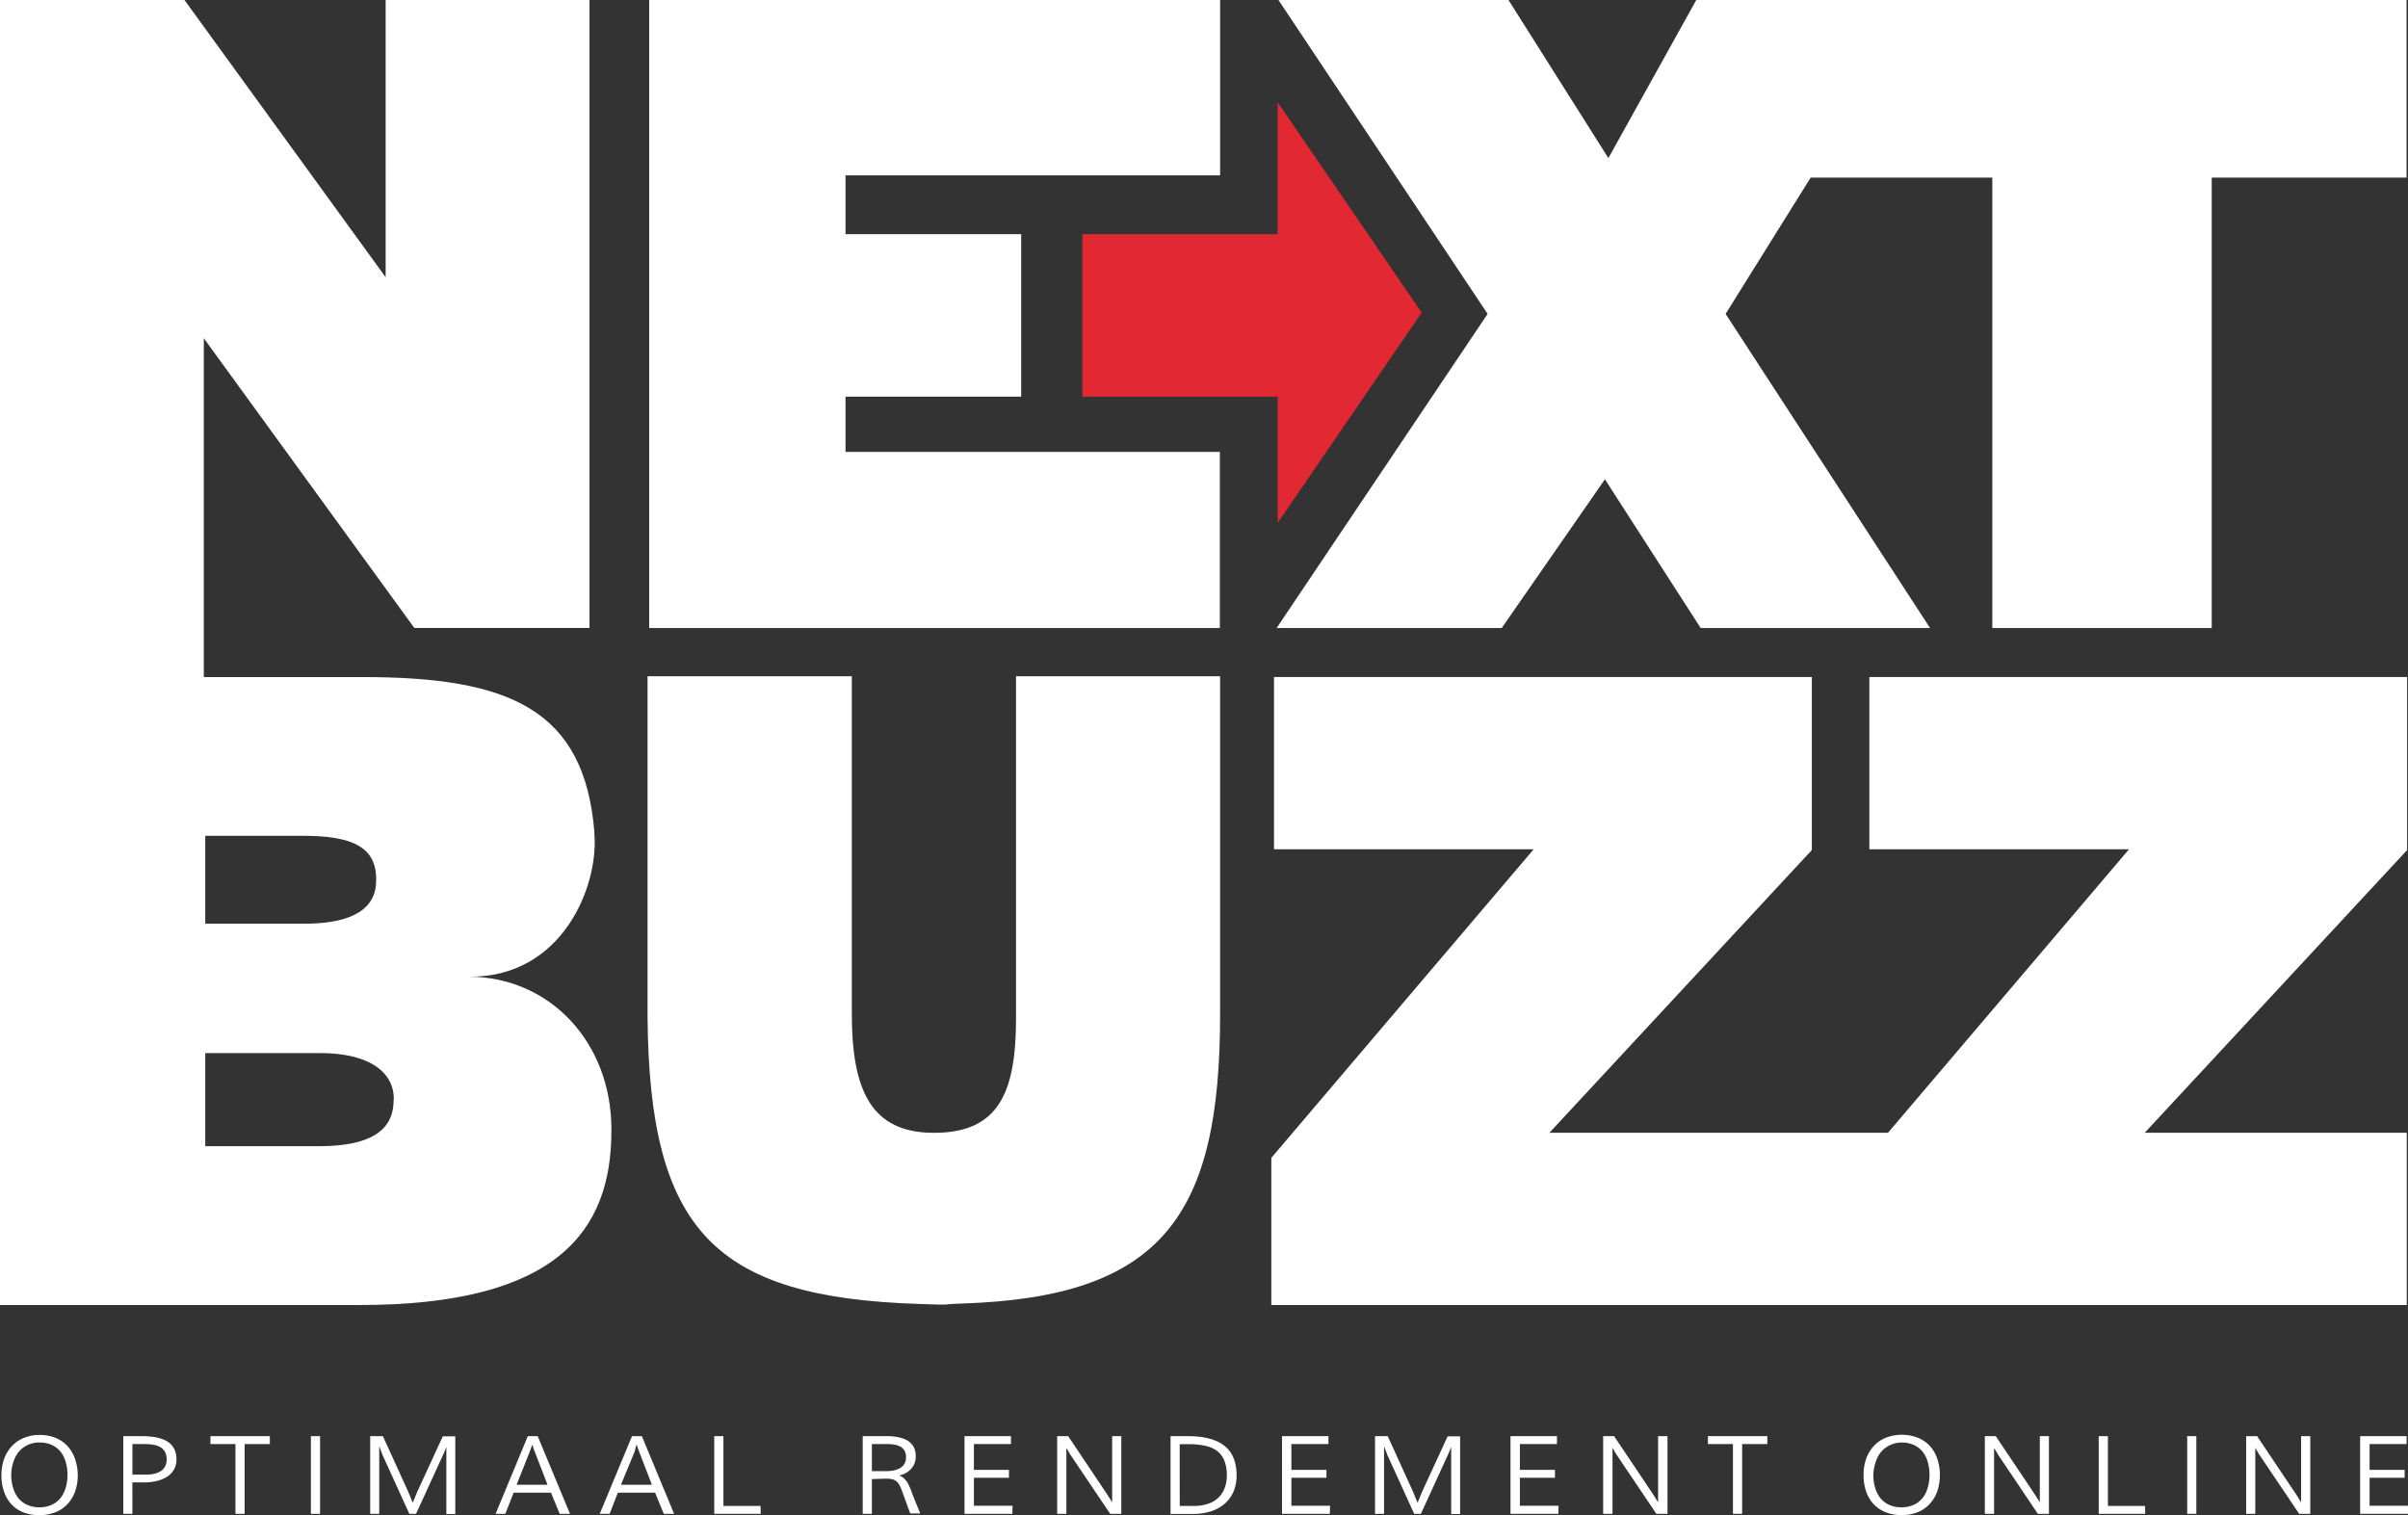<svg xmlns="http://www.w3.org/2000/svg" viewBox="0 0 466.44 293.5"><rect x="0" y="0" width="466.44" height="293.5" fill="#333333" stroke="none"/><defs><style>.cls-1{fill:#fff;}.cls-2{fill:#e22832;}</style></defs><g id="Laag_2" data-name="Laag 2"><g id="Layer_2" data-name="Layer 2"><polygon class="cls-1" points="236.34 33.97 236.34 0 125.75 0 125.75 121.66 236.29 121.66 236.29 87.54 163.78 87.54 163.78 76.84 197.81 76.84 197.81 45.36 163.78 45.36 163.78 33.97 236.34 33.97"/><polygon class="cls-1" points="372.19 0 348.13 0 328.58 0 311.55 30.63 292.2 0 247.64 0 288.16 60.81 247.29 121.66 290.89 121.66 310.88 92.85 329.43 121.66 373.86 121.66 334.26 60.81 350.73 34.41 385.92 34.41 385.92 121.66 428.42 121.66 428.42 34.41 466.16 34.41 466.16 0 372.19 0"/><path class="cls-1" d="M90.69,189.2c18.28.29,25.31-17.64,24.44-27.7v-.34c-1.93-23.72-16.44-30-44.84-30H39.48V65.52l40.78,56.13h33.93V0H74.7V53.7L35.73,0H0V252.81H69.59c38.24,0,48.84-14.26,48.84-33.72v-.35C118.43,202.06,106.62,189.2,90.69,189.2ZM39.76,161.91h19c9.4,0,14.1,2.16,14.1,8.34v.35c0,5.38-4.51,8.34-13.92,8.34H39.76Zm36.48,51.27c0,6.06-4.89,8.86-14.48,8.86h-22V204H62c9.58,0,14.28,3.72,14.28,8.86Z"/><polygon class="cls-1" points="466.27 131.15 362.1 131.15 362.1 164.52 412.4 164.52 365.71 219.44 300.12 219.44 350.96 164.67 350.96 131.15 246.78 131.15 246.78 164.52 297.08 164.52 246.26 224.3 246.26 252.81 361.57 252.81 366.27 252.81 466.2 252.81 466.2 219.44 415.44 219.44 466.27 164.67 466.27 131.15"/><polygon class="cls-2" points="275.38 60.56 247.5 19.83 247.5 45.36 209.66 45.36 209.66 76.84 247.5 76.84 247.5 101.28 275.38 60.56"/><path class="cls-1" d="M125.43,196.9V131H165v65.36c0,14.85,3.73,23.09,15.9,23.09,12.53,0,15.91-7.73,15.91-22.24V131h39.53v65c.11,39.39-11.07,55.27-50,56.52-5.27.17-.64.34-8.33.08C138.47,251.32,125.75,238.49,125.43,196.9Z"/><path class="cls-1" d="M15.06,285.76a9.2,9.2,0,0,1-.5,3.12,6.76,6.76,0,0,1-1.45,2.45,6.47,6.47,0,0,1-2.32,1.6,8.11,8.11,0,0,1-3.12.57A8.14,8.14,0,0,1,4.58,293a6.42,6.42,0,0,1-2.33-1.56,6.83,6.83,0,0,1-1.46-2.45,9.58,9.58,0,0,1-.51-3.22,9.2,9.2,0,0,1,.51-3.12,6.93,6.93,0,0,1,1.47-2.46,6.62,6.62,0,0,1,2.34-1.63,8.09,8.09,0,0,1,3.16-.58,8,8,0,0,1,3,.56,6.43,6.43,0,0,1,2.3,1.58,7,7,0,0,1,1.46,2.47A9.59,9.59,0,0,1,15.06,285.76Zm-12.88,0a8.35,8.35,0,0,0,.35,2.43,5.87,5.87,0,0,0,1,2,4.8,4.8,0,0,0,1.72,1.32,5.51,5.51,0,0,0,2.37.48,5.65,5.65,0,0,0,2.4-.48,4.77,4.77,0,0,0,1.71-1.33,5.77,5.77,0,0,0,1-2,8.68,8.68,0,0,0,.34-2.5,8.79,8.79,0,0,0-.33-2.45,5.76,5.76,0,0,0-1-2,4.68,4.68,0,0,0-1.7-1.31,5.57,5.57,0,0,0-2.39-.48,5.12,5.12,0,0,0-4.1,1.9,6,6,0,0,0-1,2A7.92,7.92,0,0,0,2.18,285.77Z"/><path class="cls-1" d="M25.65,293.26H23.88V278.21H27.4a16.12,16.12,0,0,1,1.72.08,11.14,11.14,0,0,1,1.6.26,7.15,7.15,0,0,1,1.39.52,3.94,3.94,0,0,1,1.1.83,3.62,3.62,0,0,1,.71,1.19,4.5,4.5,0,0,1,.26,1.63,3.84,3.84,0,0,1-.51,2,4.14,4.14,0,0,1-1.37,1.39,6.44,6.44,0,0,1-2,.8,10.16,10.16,0,0,1-2.36.26h-2.3Zm0-13.52v5.92h2.7a6.46,6.46,0,0,0,1.57-.17,3.55,3.55,0,0,0,1.25-.53,2.41,2.41,0,0,0,.81-.9,2.74,2.74,0,0,0,.3-1.32,3.09,3.09,0,0,0-.32-1.48,2.54,2.54,0,0,0-.91-.93,4,4,0,0,0-1.4-.46,11,11,0,0,0-1.79-.13Z"/><path class="cls-1" d="M45.61,293.26V279.74H40.76v-1.53H52.27v1.53H47.39v13.52Z"/><path class="cls-1" d="M62,293.26H60.22V278.21H62Z"/><path class="cls-1" d="M73.46,293.26H71.71V278.21h2.46L79.08,289l.87,2.11h0l.88-2.14,4.94-10.72h2.42v15.05H86.46V280.33l-.52,1.25-5.35,11.68h-1.3l-5.21-11.45-.62-1.66v13.11Z"/><path class="cls-1" d="M97.88,293.26H96l6.24-15.05h1.91l6.26,15.05h-2l-1.68-4.1H99.49Zm2.18-5.63h6l-2.42-6.26-.18-.46c-.06-.17-.12-.34-.17-.5l-.2-.57q-.1.33-.21.63a4.4,4.4,0,0,1-.18.51c-.06.17-.11.31-.15.4Z"/><path class="cls-1" d="M118.09,293.26h-1.92l6.25-15.05h1.91l6.25,15.05h-2l-1.69-4.1h-7.21Zm2.19-5.63h6l-2.42-6.26c0-.13-.11-.28-.17-.46l-.18-.5-.2-.57c-.06.22-.13.43-.2.63L123,281c-.07.17-.12.31-.15.4Z"/><path class="cls-1" d="M147.35,293.26h-9V278.21h1.78v13.52h7.2Z"/><path class="cls-1" d="M168.89,286.52v6.74h-1.78V278.21h3.68l1.34,0a12.17,12.17,0,0,1,1.46.13,8.44,8.44,0,0,1,1.42.36,4,4,0,0,1,1.21.68,3.05,3.05,0,0,1,.85,1.11,3.89,3.89,0,0,1,.31,1.65,3.71,3.71,0,0,1-.22,1.31,3.37,3.37,0,0,1-.66,1.07,3.83,3.83,0,0,1-1,.81,5.49,5.49,0,0,1-1.32.51h0a2.62,2.62,0,0,1,1,.62,4,4,0,0,1,.74,1,15.14,15.14,0,0,1,.65,1.51c.21.59.47,1.26.78,2l.9,2.21h-1.94l-1.58-4.33a8.44,8.44,0,0,0-.51-1.17,2.37,2.37,0,0,0-.6-.74,2.23,2.23,0,0,0-.82-.39,5.37,5.37,0,0,0-1.16-.11Zm0-1.53h2.74a8.07,8.07,0,0,0,1.39-.12,4.39,4.39,0,0,0,1.25-.43,2.56,2.56,0,0,0,.89-.81,2.32,2.32,0,0,0,.34-1.31,2.58,2.58,0,0,0-.28-1.28,2.22,2.22,0,0,0-.79-.79,3.79,3.79,0,0,0-1.19-.4,9.83,9.83,0,0,0-1.49-.11h-2.86Z"/><path class="cls-1" d="M196.1,293.26h-9.27V278.21h9v1.53h-7.18v5h6.79v1.53h-6.79v5.42h7.49Z"/><path class="cls-1" d="M204.78,293.26V278.21h2.13l7.71,11.52.81,1.31V278.21h1.77v15.05h-2.15l-7.75-11.51-.74-1.28v12.79Z"/><path class="cls-1" d="M226.74,278.21H230a21.27,21.27,0,0,1,2.57.15,12.83,12.83,0,0,1,2.29.51,8,8,0,0,1,1.93.92,6,6,0,0,1,1.47,1.42,6.26,6.26,0,0,1,.94,2,9.2,9.2,0,0,1,.33,2.59,8,8,0,0,1-.57,3.09,6.51,6.51,0,0,1-1.67,2.36,7.54,7.54,0,0,1-2.67,1.5,11.26,11.26,0,0,1-3.57.53h-4.31Zm1.78,13.52h2.7a8.45,8.45,0,0,0,2.85-.44,5.45,5.45,0,0,0,2-1.22,5,5,0,0,0,1.18-1.88,7,7,0,0,0,.39-2.38,7.5,7.5,0,0,0-.48-2.86,4.38,4.38,0,0,0-1.41-1.88,6,6,0,0,0-2.32-1,14.78,14.78,0,0,0-3.22-.31h-1.7Z"/><path class="cls-1" d="M257.6,293.26h-9.27V278.21h9v1.53h-7.18v5h6.79v1.53h-6.79v5.42h7.49Z"/><path class="cls-1" d="M268.1,293.26h-1.75V278.21h2.46L273.72,289l.87,2.11h0l.88-2.14,4.94-10.72h2.42v15.05H281.1V280.33l-.52,1.25-5.35,11.68h-1.3l-5.21-11.45-.62-1.66v13.11Z"/><path class="cls-1" d="M301.86,293.26h-9.27V278.21h9v1.53h-7.18v5h6.79v1.53h-6.79v5.42h7.49Z"/><path class="cls-1" d="M310.54,293.26V278.21h2.12l7.72,11.52.8,1.31V278.21H323v15.05h-2.15l-7.75-11.51-.75-1.28v12.79Z"/><path class="cls-1" d="M335.68,293.26V279.74h-4.85v-1.53h11.51v1.53h-4.88v13.52Z"/><path class="cls-1" d="M375.76,285.76a9.45,9.45,0,0,1-.5,3.12,6.92,6.92,0,0,1-1.46,2.45,6.38,6.38,0,0,1-2.32,1.6,8.06,8.06,0,0,1-3.11.57,8.2,8.2,0,0,1-3.1-.55,6.38,6.38,0,0,1-2.32-1.56,6.85,6.85,0,0,1-1.47-2.45,9.59,9.59,0,0,1-.5-3.22,9.2,9.2,0,0,1,.5-3.12,7.07,7.07,0,0,1,1.47-2.46,6.57,6.57,0,0,1,2.35-1.63,8.69,8.69,0,0,1,6.19,0,6.56,6.56,0,0,1,2.31,1.58,7,7,0,0,1,1.45,2.47A9.58,9.58,0,0,1,375.76,285.76Zm-12.88,0a8.35,8.35,0,0,0,.34,2.43,5.89,5.89,0,0,0,1,2,4.86,4.86,0,0,0,1.71,1.32,5.52,5.52,0,0,0,2.38.48,5.6,5.6,0,0,0,2.39-.48,4.6,4.6,0,0,0,1.71-1.33,5.44,5.44,0,0,0,1-2,8.68,8.68,0,0,0,.34-2.5,8.79,8.79,0,0,0-.33-2.45,5.59,5.59,0,0,0-1-2,4.6,4.6,0,0,0-1.7-1.31,5.52,5.52,0,0,0-2.38-.48A5.12,5.12,0,0,0,366,280a5.05,5.05,0,0,0-1.72,1.38,5.84,5.84,0,0,0-1,2A7.92,7.92,0,0,0,362.88,285.77Z"/><path class="cls-1" d="M384.47,293.26V278.21h2.12l7.72,11.52.81,1.31V278.21h1.77v15.05h-2.15L387,281.75l-.74-1.28v12.79Z"/><path class="cls-1" d="M415.53,293.26h-9V278.21h1.78v13.52h7.2Z"/><path class="cls-1" d="M425.44,293.26h-1.77V278.21h1.77Z"/><path class="cls-1" d="M435.09,293.26V278.21h2.12l7.72,11.52.8,1.31V278.21h1.78v15.05h-2.15l-7.75-11.51-.75-1.28v12.79Z"/><path class="cls-1" d="M466.44,293.26h-9.27V278.21h9v1.53H459v5h6.79v1.53H459v5.42h7.49Z"/></g></g></svg>
